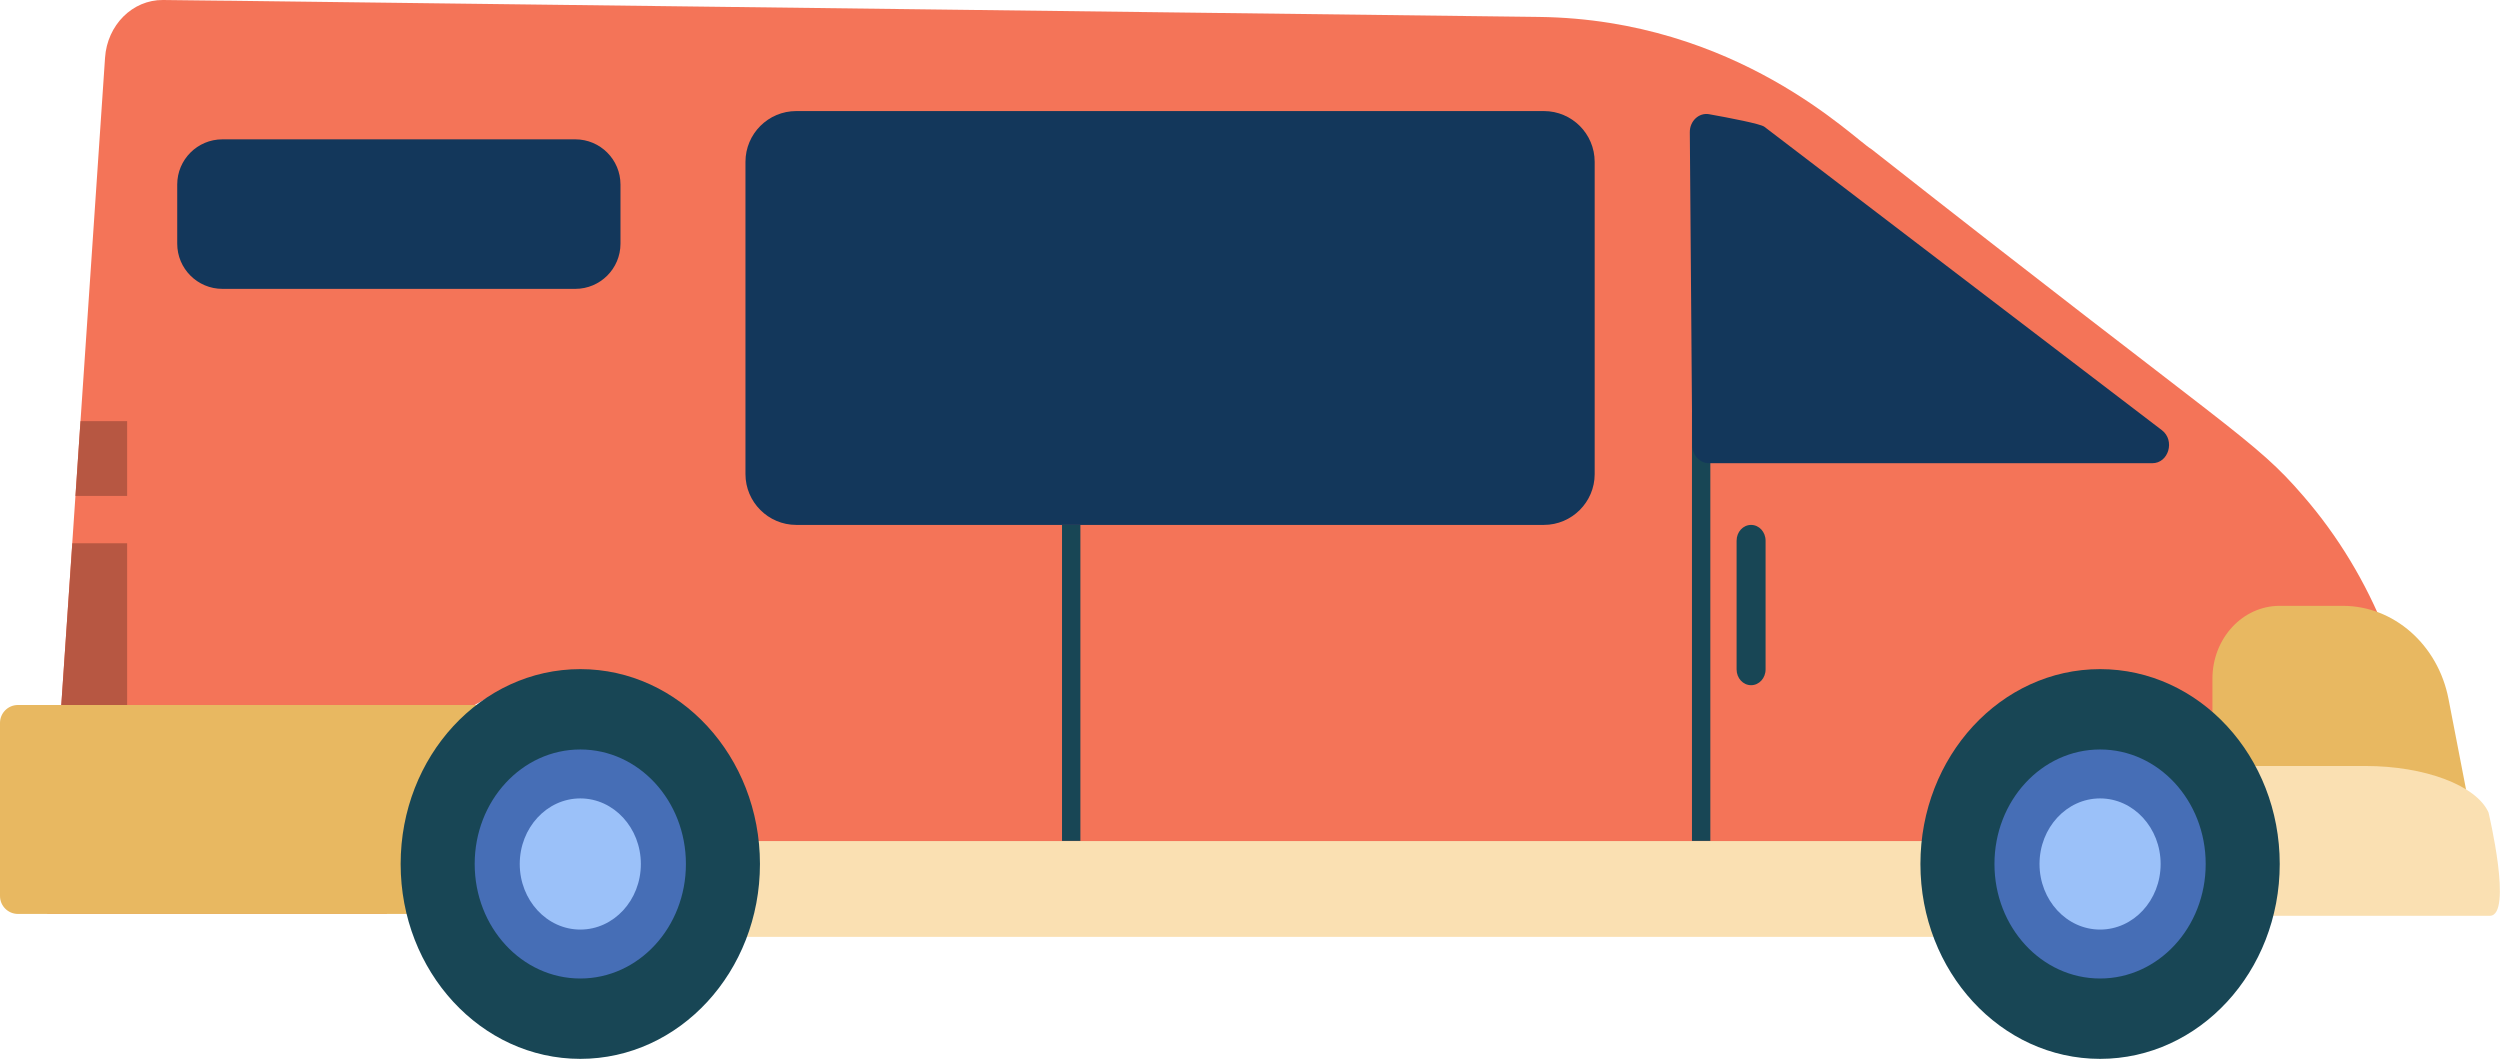 <?xml version="1.0" encoding="UTF-8"?>
<svg id="Layer_1" xmlns="http://www.w3.org/2000/svg" width="1742.2" height="737.9" version="1.1" viewBox="0 0 1742.2 737.9">
  <!-- Generator: Adobe Illustrator 29.7.1, SVG Export Plug-In . SVG Version: 2.1.1 Build 8)  -->
  <path d="M1591.3,636.9c18.1-86.6-46.1-167.8-128.5-160.8-75.5,6.5-125.5,86.9-108.5,160.8H506.7c17.2-74.4-33.6-154.3-108.5-160.8-82.3-7.1-146.5,74.2-128.5,160.8H32.9c14.5-214.9,25.4-376.1,40.3-596.6C74.7,17.4,92.4-.2,113.6,0c.5,0,48.2.6,45.2.5,157.1,2-25.5-.3,913.7,11.3,138,1.7,219.1,84.8,231.6,92.1,254.2,199.9,266.5,201.7,301,241.7,48.4,55.8,77.7,128.8,81.7,206.5l4.5,84.7h-99.9Z" fill="#f47458"/>
  <path d="M12.5,491.3h352.2c6.9,0,12.5,5.6,12.5,12.5v120.6c0,6.9-5.6,12.5-12.5,12.5H12.5c-6.9,0-12.5-5.6-12.5-12.5v-120.6c0-6.9,5.6-12.5,12.5-12.5Z" fill="#e8b861"/>
  <polygon points="88.6 293.5 56.1 293.5 52.6 345.6 88.6 345.6 88.6 293.5" fill="#b75742"/>
  <polygon points="50.4 378.6 42.7 491.3 88.6 491.3 88.6 378.6 50.4 378.6" fill="#b75742"/>
  <path d="M507,652.9c3.1-21.2,3.8-43.6,1.1-66.8h845c-2.7,23.2-2,45.7,1.1,66.8H507Z" fill="#fae0b2"/>
  <path d="M1220.3,477.5h0c-5.6,0-10.1-4.9-10.1-11v-89.7c0-6.1,4.5-11,10.1-11h0c5.6,0,10.1,4.9,10.1,11v89.7c0,6.1-4.5,11-10.1,11Z" fill="#184655"/>
  <path d="M1707.1,630.9h-165.3v-157.9c0-28.1,21-50.8,46.8-50.8h44.1c35.5,0,66.3,27.1,73.6,64.8,30.6,157.8,20,103.4,22.3,115.2,2.8,14.6-7.4,28.8-21.6,28.8Z" fill="#e8b861"/>
  <path d="M1735.2,638.2h-192.9v-104.4h106c41.5,0,77.4,13.5,85.9,32.4,0,0,17.2,72,.9,72Z" fill="#fae0b2"/>
  <ellipse cx="1463.5" cy="602.1" rx="125.2" ry="135.8" fill="#184655"/>
  <path d="M1537.1,602.1c0,44.1-32.9,79.8-73.6,79.8s-73.6-35.7-73.6-79.8,32.9-79.8,73.6-79.8,73.6,35.7,73.6,79.8Z" fill="#466eb6"/>
  <path d="M1505.7,602.1c0,25.3-18.9,45.7-42.2,45.7s-42.2-20.5-42.2-45.7,18.9-45.7,42.2-45.7,42.2,20.5,42.2,45.7Z" fill="#9bc1f9"/>
  <g>
    <ellipse cx="404.4" cy="602.1" rx="125.2" ry="135.8" fill="#184655"/>
    <path d="M478,602.1c0,44.1-32.9,79.8-73.6,79.8s-73.6-35.7-73.6-79.8,32.9-79.8,73.6-79.8,73.6,35.7,73.6,79.8Z" fill="#466eb6"/>
    <path d="M446.6,602.1c0,25.3-18.9,45.7-42.2,45.7s-42.2-20.5-42.2-45.7,18.9-45.7,42.2-45.7,42.2,20.5,42.2,45.7Z" fill="#9bc1f9"/>
  </g>
  <path d="M155,97.1h245.9c17.4,0,31.5,14.1,31.5,31.5v41.2c0,17.4-14.1,31.5-31.5,31.5h-245.9c-17.4,0-31.5-14.1-31.5-31.5v-41.2c0-17.4,14.1-31.5,31.5-31.5Z" fill="#13375b"/>
  <path d="M554.9,77.4h521c19.6,0,35.4,15.9,35.4,35.4v217.6c0,19.5-15.9,35.4-35.4,35.4h-521c-19.5,0-35.4-15.9-35.4-35.4V112.8c0-19.6,15.9-35.4,35.4-35.4Z" fill="#13375b"/>
  <rect x="740.1" y="365.8" width="12.8" height="220.2" fill="#184655"/>
  <rect x="1179.1" y="287.2" width="12.8" height="298.8" fill="#184655"/>
  <path d="M1177.6,92.3l1.7,218c0,6.9,5.3,12.5,11.6,12.5h309c11.4,0,16-15.9,6.7-23l-277.1-211.5c-2.7-2-23.9-6.1-38.4-8.7-7.1-1.3-13.6,4.7-13.5,12.6Z" fill="#13375b"/>
</svg>